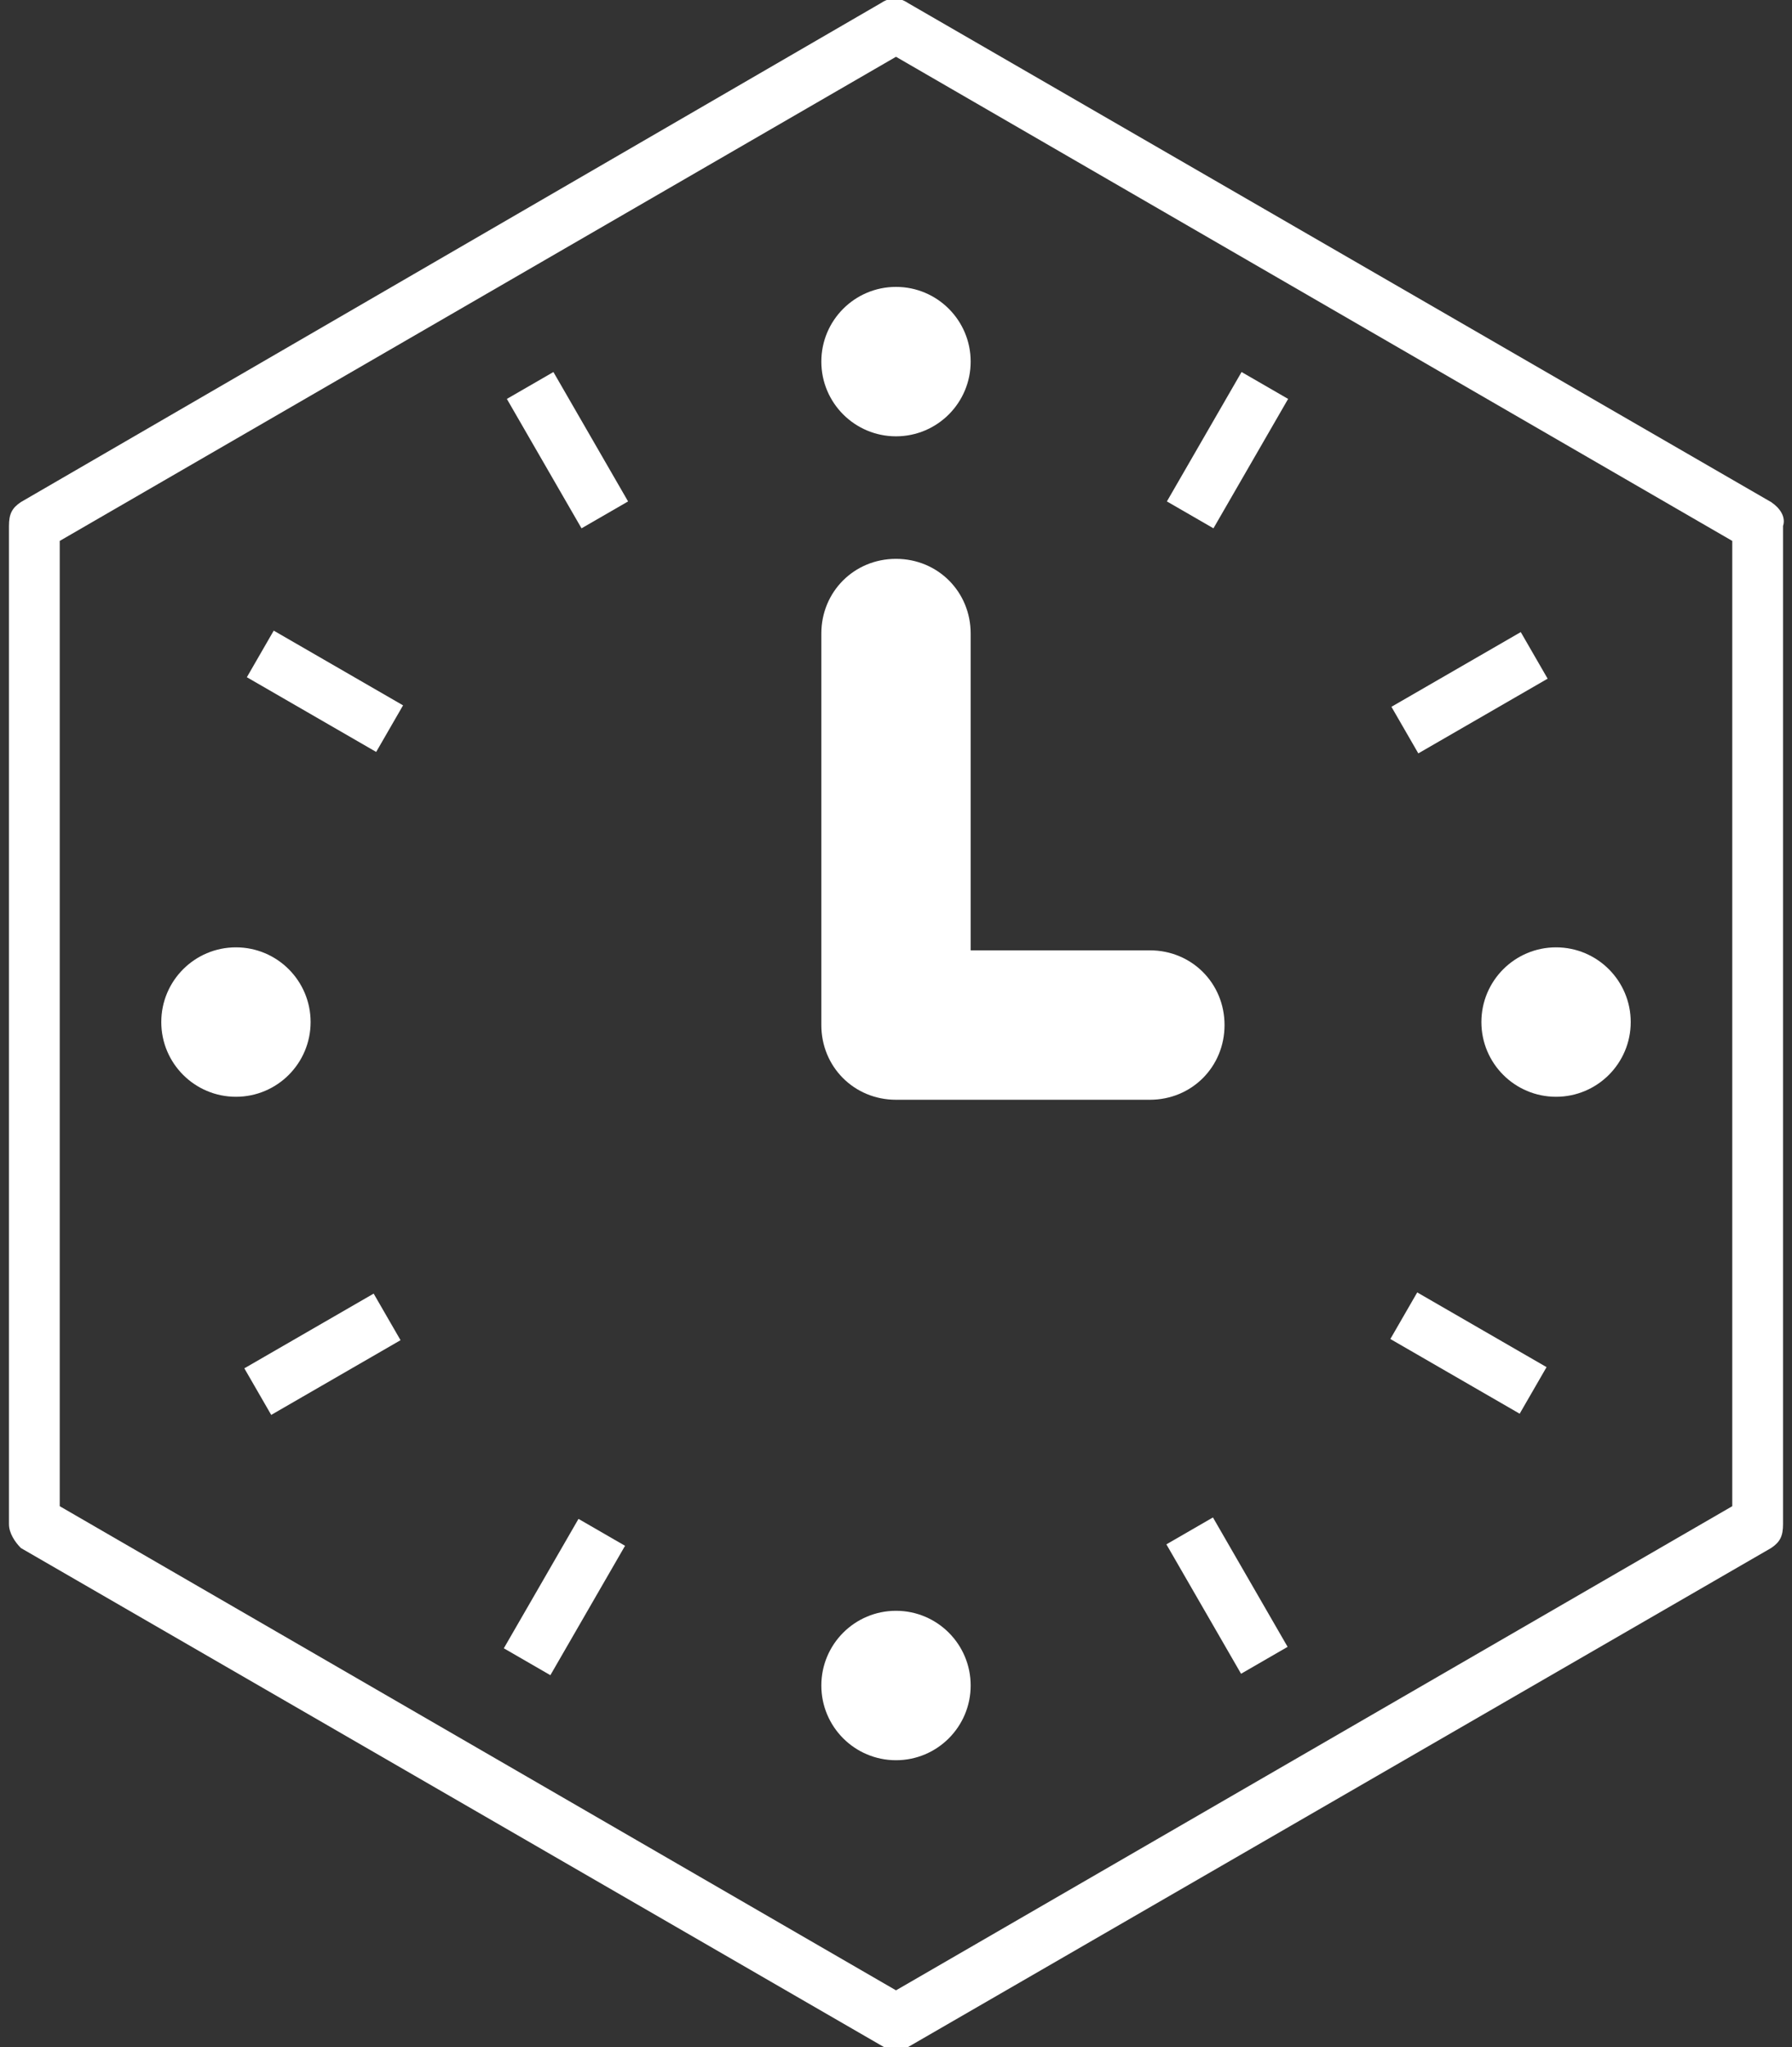 <?xml version="1.0" encoding="utf-8"?>
<!-- Generator: Adobe Illustrator 20.0.0, SVG Export Plug-In . SVG Version: 6.00 Build 0)  -->
<svg version="1.1" id="Layer_1" xmlns="http://www.w3.org/2000/svg" xmlns:xlink="http://www.w3.org/1999/xlink" x="0px" y="0px"
	 viewBox="0 0 60 68.5" style="enable-background:new 0 0 60 68.5;" xml:space="preserve">
<rect x="0" y="0" width="60" height="68.5" fill="#333333" stroke="none"/>
<style type="text/css">
	.st0{fill:#FFFFFF;}
</style>
<g>
	<path class="st0" d="M59.3,16.8L30.4,0.1c-0.3-0.2-0.6-0.2-0.9,0L0.7,16.8c-0.3,0.2-0.4,0.4-0.4,0.8v33.4c0,0.3,0.2,0.6,0.4,0.8
		l28.9,16.7c0.1,0.1,0.3,0.1,0.4,0.1s0.3,0,0.4-0.1l28.9-16.7c0.3-0.2,0.4-0.4,0.4-0.8V17.6C59.8,17.3,59.6,17,59.3,16.8z M58,50.4
		L30,66.6L2,50.4V18.1L30,1.9l28,16.2V50.4z"/>
	<circle class="st0" cx="30" cy="12.1" r="2.5"/>
	<circle class="st0" cx="7.9" cy="34.2" r="2.5"/>
	<circle class="st0" cx="30" cy="56.4" r="2.5"/>
	<circle class="st0" cx="52.1" cy="34.2" r="2.5"/>
	<rect x="18.1" y="12.6" transform="matrix(0.866 -0.5 0.5 0.866 -5.004 11.487)" class="st0" width="1.8" height="5"/>
	<rect x="10" y="20.7" transform="matrix(0.5 -0.866 0.866 0.5 -14.661 20.971)" class="st0" width="1.8" height="5"/>
	<rect x="8.3" y="44.4" transform="matrix(0.866 -0.5 0.5 0.866 -21.207 11.486)" class="st0" width="5" height="1.8"/>
	<rect x="16.4" y="52.5" transform="matrix(0.5 -0.866 0.866 0.5 -36.796 43.107)" class="st0" width="5" height="1.8"/>
	<rect x="40.2" y="50.9" transform="matrix(0.866 -0.5 0.5 0.866 -21.21 27.697)" class="st0" width="1.8" height="5"/>
	<rect x="48.3" y="42.8" transform="matrix(0.5 -0.866 0.866 0.5 -14.663 65.233)" class="st0" width="1.8" height="5"/>
	<rect x="46.7" y="22.3" transform="matrix(0.866 -0.5 0.5 0.866 -5.004 27.689)" class="st0" width="5" height="1.8"/>
	<rect x="38.6" y="14.2" transform="matrix(0.5 -0.866 0.866 0.5 7.473 43.106)" class="st0" width="5" height="1.8"/>
	<path class="st0" d="M32.5,21.2c0-1.4-1.1-2.5-2.5-2.5s-2.5,1.1-2.5,2.5v13.1c0,1.4,1.1,2.5,2.5,2.5h8.5c1.4,0,2.5-1.1,2.5-2.5
		s-1.1-2.5-2.5-2.5h-6V21.2z"/>
</g>
</svg>
